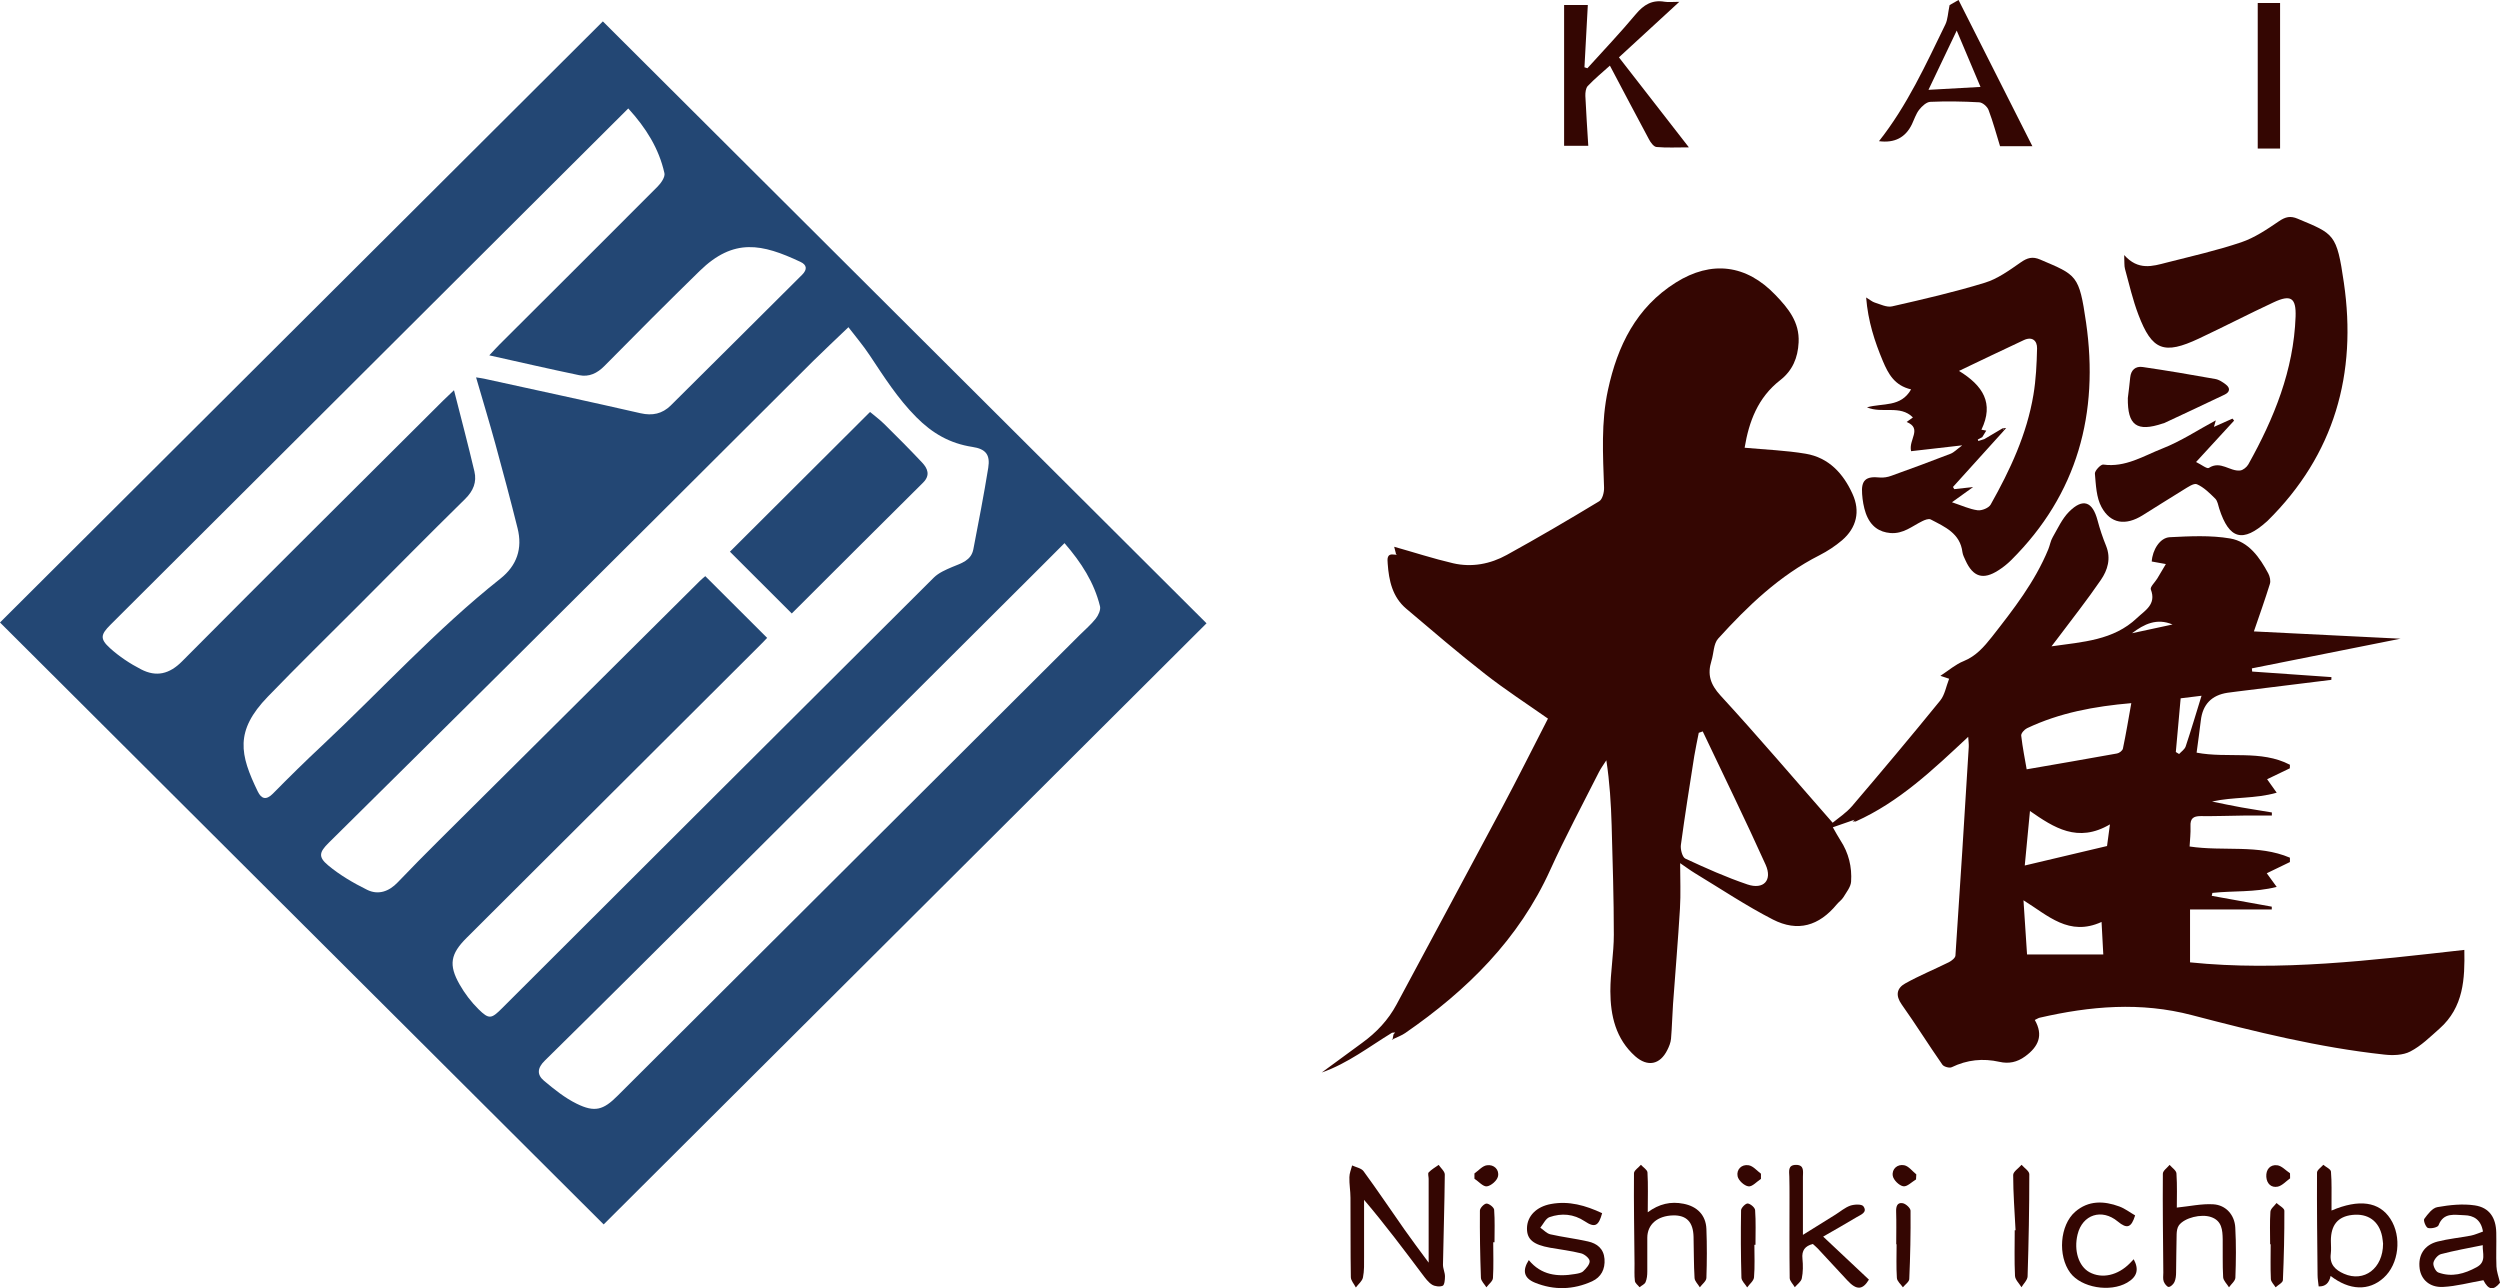 <svg width="196" height="101" viewBox="0 0 196 101" fill="none" xmlns="http://www.w3.org/2000/svg">
<path d="M94.592 48.867C78.859 64.552 63.062 80.302 47.328 95.994C31.552 80.266 15.74 64.496 0 48.803C15.712 33.133 31.531 17.362 47.264 1.677C62.961 17.326 78.788 33.111 94.592 48.867ZM66.523 25.647C65.5 26.632 64.621 27.445 63.77 28.287C55.788 36.244 47.815 44.208 39.819 52.157C35.149 56.803 30.458 61.434 25.774 66.073C25.037 66.8 24.93 67.179 25.717 67.835C26.639 68.606 27.705 69.227 28.785 69.762C29.657 70.19 30.494 69.897 31.18 69.177C32.239 68.064 33.326 66.972 34.42 65.88C41.235 59.101 48.051 52.321 54.873 45.542C55.023 45.392 55.195 45.257 55.295 45.171C56.94 46.805 58.528 48.389 60.144 50.009C59.972 50.188 59.765 50.416 59.543 50.63C51.884 58.266 44.232 65.901 36.573 73.537C35.321 74.786 35.157 75.642 36.029 77.176C36.429 77.883 36.944 78.561 37.524 79.131C38.339 79.931 38.525 79.881 39.34 79.067C50.625 67.799 61.917 56.532 73.217 45.278C73.596 44.907 74.139 44.672 74.64 44.458C75.355 44.158 76.142 43.958 76.313 43.052C76.721 40.925 77.136 38.806 77.479 36.672C77.643 35.645 77.279 35.195 76.234 35.038C74.475 34.767 73.102 33.982 71.829 32.697C70.377 31.234 69.312 29.55 68.196 27.873C67.689 27.103 67.081 26.389 66.523 25.661V25.647ZM49.259 8.499C46.885 10.868 44.618 13.123 42.358 15.378C31.123 26.582 19.888 37.778 8.66 48.982C7.895 49.745 7.817 50.081 8.618 50.809C9.34 51.465 10.191 52.029 11.063 52.478C12.25 53.092 13.28 52.857 14.281 51.843C21.075 45 27.919 38.206 34.749 31.398C34.978 31.17 35.221 30.949 35.593 30.592C36.165 32.84 36.708 34.895 37.195 36.965C37.388 37.792 37.109 38.485 36.472 39.113C33.662 41.874 30.901 44.672 28.119 47.462C25.738 49.845 23.335 52.2 20.997 54.619C18.386 57.317 18.808 59.165 20.21 62.055C20.496 62.64 20.868 62.754 21.397 62.219C22.656 60.942 23.936 59.679 25.252 58.451C29.907 54.084 34.213 49.346 39.233 45.364C40.527 44.336 40.978 43.002 40.577 41.41C40.027 39.205 39.44 37.008 38.84 34.817C38.368 33.104 37.853 31.398 37.324 29.586C37.617 29.636 37.781 29.65 37.938 29.686C42.029 30.585 46.134 31.463 50.218 32.398C51.154 32.612 51.92 32.44 52.578 31.798C56.025 28.387 59.45 24.955 62.89 21.537C63.305 21.123 63.262 20.766 62.754 20.53C59.75 19.117 57.533 18.625 54.852 21.244C52.342 23.699 49.86 26.182 47.4 28.68C46.828 29.265 46.184 29.572 45.412 29.415C43.116 28.937 40.828 28.409 38.36 27.859C38.725 27.474 38.925 27.245 39.14 27.031C43.281 22.899 47.428 18.775 51.555 14.629C51.827 14.358 52.163 13.872 52.091 13.573C51.662 11.646 50.647 10.026 49.259 8.506V8.499ZM83.457 42.581C82.785 43.252 82.228 43.815 81.662 44.379C73.181 52.842 64.692 61.306 56.203 69.762C51.719 74.229 47.235 78.703 42.716 83.149C42.122 83.727 42.079 84.255 42.651 84.733C43.452 85.404 44.282 86.075 45.212 86.531C46.627 87.231 47.307 87.024 48.408 85.918C60.487 73.872 72.573 61.827 84.652 49.781C85.074 49.36 85.539 48.967 85.91 48.496C86.111 48.24 86.311 47.811 86.239 47.526C85.782 45.671 84.781 44.108 83.457 42.581Z" fill="#234774"/>
<path d="M109.446 43.423C109.389 43.187 109.331 42.959 109.303 42.866C110.826 43.294 112.357 43.794 113.916 44.158C115.389 44.5 116.841 44.222 118.142 43.501C120.588 42.153 122.998 40.74 125.379 39.298C125.637 39.141 125.773 38.584 125.758 38.221C125.673 35.659 125.515 33.097 126.066 30.564C126.81 27.117 128.276 24.105 131.387 22.15C134.183 20.395 136.915 20.737 139.196 23.128C140.19 24.163 141.091 25.247 141.012 26.839C140.955 28.059 140.526 29.058 139.575 29.8C137.809 31.17 137.115 33.068 136.779 35.102C138.402 35.252 140.004 35.309 141.57 35.573C143.38 35.88 144.517 37.129 145.239 38.727C145.861 40.09 145.554 41.375 144.424 42.352C143.887 42.809 143.279 43.209 142.65 43.53C139.511 45.121 137.029 47.505 134.705 50.066C134.333 50.473 134.362 51.23 134.176 51.815C133.847 52.871 134.083 53.649 134.884 54.526C137.852 57.752 140.691 61.099 143.68 64.503C144.109 64.146 144.738 63.739 145.203 63.197C147.535 60.464 149.844 57.716 152.111 54.926C152.469 54.484 152.569 53.841 152.812 53.213C152.698 53.178 152.476 53.099 152.126 52.985C152.805 52.543 153.327 52.079 153.942 51.836C154.922 51.437 155.544 50.716 156.166 49.931C157.854 47.776 159.535 45.621 160.586 43.066C160.715 42.752 160.765 42.395 160.936 42.11C161.33 41.425 161.666 40.675 162.209 40.126C163.296 39.034 164.054 39.305 164.448 40.797C164.627 41.475 164.855 42.153 165.12 42.802C165.513 43.787 165.242 44.693 164.705 45.471C163.647 47.019 162.481 48.496 161.351 50.002C161.201 50.202 161.051 50.395 160.836 50.673C163.282 50.323 165.692 50.209 167.537 48.454C168.159 47.861 169.082 47.39 168.624 46.213C168.553 46.02 168.946 45.656 169.125 45.364C169.332 45.014 169.54 44.664 169.804 44.222C169.318 44.136 169.003 44.079 168.696 44.022C168.753 43.109 169.339 42.16 170.105 42.117C171.685 42.038 173.308 41.953 174.853 42.217C176.298 42.467 177.163 43.701 177.835 44.964C177.957 45.2 178.036 45.542 177.957 45.785C177.578 47.005 177.149 48.211 176.705 49.503C180.481 49.688 184.429 49.888 188.198 50.074C184.45 50.823 180.503 51.608 176.548 52.4C176.555 52.486 176.562 52.564 176.569 52.65C178.643 52.792 180.71 52.942 182.784 53.085C182.784 53.156 182.784 53.228 182.777 53.299C180.317 53.606 177.864 53.906 175.404 54.212C175.146 54.241 174.896 54.277 174.639 54.312C173.385 54.503 172.686 55.23 172.543 56.496C172.45 57.309 172.329 58.123 172.214 59.008C174.646 59.472 177.249 58.765 179.53 59.957C179.53 60.05 179.53 60.142 179.523 60.235C178.951 60.506 178.379 60.785 177.742 61.092C178 61.456 178.193 61.719 178.493 62.148C176.777 62.64 175.111 62.462 173.423 62.84C174.188 62.997 174.946 63.161 175.711 63.297C176.512 63.439 177.313 63.561 178.114 63.696C178.114 63.775 178.114 63.86 178.114 63.939C177.392 63.939 176.677 63.939 175.954 63.939C174.81 63.953 173.666 63.996 172.529 63.982C171.942 63.982 171.706 64.181 171.735 64.781C171.757 65.316 171.692 65.851 171.664 66.365C174.317 66.765 177.041 66.18 179.53 67.243C179.53 67.357 179.53 67.471 179.53 67.585C178.944 67.871 178.357 68.149 177.714 68.463C177.993 68.848 178.186 69.112 178.493 69.534C176.748 69.976 175.082 69.826 173.451 70.004C173.437 70.083 173.416 70.154 173.401 70.233C174.968 70.518 176.541 70.797 178.107 71.082C178.107 71.153 178.107 71.232 178.107 71.303H171.699V75.449C178.729 76.17 185.895 75.292 193.204 74.472C193.247 76.727 193.161 78.96 191.251 80.651C190.522 81.294 189.814 82 188.97 82.435C188.398 82.735 187.597 82.757 186.918 82.678C181.797 82.121 176.813 80.887 171.85 79.588C167.838 78.532 163.876 78.874 159.914 79.788C159.806 79.809 159.714 79.881 159.528 79.966C160.214 81.165 159.821 82.057 158.77 82.821C158.133 83.285 157.482 83.413 156.76 83.249C155.458 82.956 154.221 83.085 153.013 83.67C152.834 83.756 152.398 83.634 152.283 83.47C151.196 81.915 150.195 80.302 149.094 78.753C148.593 78.047 148.7 77.476 149.365 77.105C150.474 76.484 151.661 75.999 152.798 75.435C153.005 75.328 153.291 75.107 153.306 74.921C153.678 69.469 154.014 64.017 154.35 58.565C154.364 58.344 154.328 58.123 154.307 57.766C151.547 60.349 148.893 62.876 145.489 64.403C145.453 64.36 145.411 64.317 145.375 64.274C144.846 64.46 144.316 64.645 143.694 64.859C143.923 65.259 144.095 65.58 144.288 65.88C144.939 66.872 145.203 67.978 145.125 69.127C145.096 69.541 144.76 69.947 144.524 70.34C144.395 70.554 144.166 70.704 144.009 70.897C142.614 72.588 140.948 73.094 138.989 72.088C136.893 71.011 134.919 69.691 132.903 68.47C132.524 68.242 132.166 67.971 131.723 67.671C131.723 68.934 131.78 70.09 131.708 71.246C131.558 73.744 131.344 76.234 131.165 78.725C131.101 79.631 131.086 80.544 131.008 81.444C130.979 81.743 130.857 82.05 130.714 82.328C130.142 83.477 129.17 83.663 128.204 82.814C126.674 81.451 126.259 79.631 126.252 77.711C126.252 76.234 126.524 74.757 126.524 73.287C126.524 70.418 126.431 67.55 126.352 64.681C126.302 63.011 126.202 61.341 125.937 59.607C125.737 59.921 125.508 60.228 125.344 60.556C124.063 63.097 122.719 65.602 121.546 68.185C119.079 73.644 115.01 77.647 110.175 80.987C109.896 81.18 109.575 81.294 109.267 81.444C109.246 81.422 109.224 81.401 109.196 81.379L109.253 81.094C109.296 81.044 109.339 80.994 109.382 80.944C109.303 80.951 109.217 80.958 109.138 80.965C107.336 82.064 105.656 83.377 103.625 84.084C104.676 83.313 105.727 82.535 106.786 81.765C107.908 80.951 108.838 79.974 109.496 78.739C112.242 73.601 115.017 68.477 117.756 63.332C118.986 61.027 120.152 58.687 121.36 56.339C119.715 55.183 118.021 54.084 116.433 52.842C114.323 51.194 112.292 49.453 110.247 47.719C109.167 46.805 108.888 45.521 108.795 44.186C108.774 43.837 108.702 43.38 109.324 43.48C109.389 43.48 109.453 43.487 109.517 43.494C109.482 43.466 109.446 43.43 109.41 43.401L109.446 43.423ZM133.489 57.345C133.389 57.381 133.282 57.416 133.182 57.452C133.067 58.059 132.931 58.658 132.831 59.272C132.466 61.598 132.095 63.917 131.78 66.251C131.737 66.593 131.894 67.2 132.13 67.314C133.725 68.056 135.334 68.777 137 69.341C138.266 69.769 138.974 69.013 138.424 67.792C136.843 64.281 135.148 60.828 133.496 57.345H133.489ZM167.101 55.126C164.197 55.376 161.466 55.882 158.913 57.095C158.712 57.195 158.448 57.488 158.462 57.666C158.569 58.615 158.762 59.557 158.891 60.314C161.294 59.9 163.64 59.493 165.978 59.072C166.15 59.044 166.4 58.851 166.436 58.694C166.679 57.538 166.872 56.367 167.094 55.126H167.101ZM158.641 70.582C158.734 72.017 158.827 73.365 158.92 74.828H164.898C164.855 74.015 164.812 73.194 164.762 72.281C162.209 73.444 160.572 71.781 158.641 70.582ZM165.42 64.631C162.896 66.115 161.029 64.888 159.149 63.582C159.005 65.102 158.87 66.515 158.741 67.856C160.872 67.35 163.003 66.85 165.192 66.329C165.249 65.908 165.313 65.409 165.42 64.631ZM172.593 54.548C172.014 54.619 171.521 54.676 170.963 54.748C170.834 56.168 170.705 57.559 170.584 58.958C170.67 59.008 170.755 59.065 170.841 59.115C171.02 58.922 171.277 58.751 171.356 58.523C171.785 57.238 172.171 55.939 172.6 54.548H172.593ZM170.326 48.96C169.096 48.439 168.095 48.925 167.151 49.645C168.209 49.417 169.268 49.189 170.326 48.96Z" fill="#340602"/>
<path d="M153.814 34.917C152.319 35.088 151.067 35.231 149.83 35.373C149.608 34.474 150.738 33.604 149.48 33.083C149.63 32.976 149.78 32.861 149.973 32.726C148.958 31.712 147.577 32.455 146.369 31.934C147.62 31.584 149.022 31.948 149.83 30.528C148.529 30.228 148.042 29.308 147.62 28.316C146.97 26.767 146.455 25.19 146.305 23.321C146.619 23.513 146.791 23.663 146.977 23.72C147.42 23.856 147.921 24.113 148.336 24.02C150.781 23.463 153.227 22.899 155.616 22.165C156.617 21.858 157.532 21.194 158.412 20.58C158.941 20.209 159.349 20.088 159.957 20.352C162.824 21.579 163.003 21.537 163.547 25.283C164.569 32.376 162.896 38.727 157.675 43.915C157.375 44.215 157.032 44.486 156.674 44.714C155.48 45.485 154.686 45.242 154.092 43.929C153.999 43.722 153.885 43.508 153.856 43.294C153.678 41.81 152.469 41.303 151.368 40.725C151.21 40.64 150.903 40.761 150.703 40.861C149.902 41.253 149.222 41.874 148.2 41.789C147.37 41.717 146.655 41.303 146.276 40.233C146.111 39.755 146.026 39.241 145.99 38.734C145.904 37.643 146.283 37.321 147.37 37.436C147.67 37.464 147.999 37.407 148.285 37.3C149.837 36.743 151.382 36.172 152.927 35.573C153.199 35.466 153.42 35.223 153.821 34.931L153.814 34.917ZM155.587 34.417C156.059 34.139 156.538 33.861 157.01 33.575C157.053 33.625 157.089 33.675 157.132 33.732C155.795 35.216 154.45 36.694 153.113 38.178C153.148 38.235 153.184 38.292 153.213 38.349C153.671 38.299 154.135 38.249 154.693 38.185C154.143 38.584 153.656 38.934 153.034 39.377C153.806 39.633 154.407 39.919 155.044 40.005C155.373 40.047 155.916 39.826 156.066 39.562C157.59 36.858 158.905 34.046 159.42 30.956C159.621 29.757 159.678 28.53 159.706 27.317C159.721 26.696 159.313 26.36 158.662 26.667C156.982 27.452 155.301 28.259 153.585 29.079C155.466 30.235 156.345 31.605 155.344 33.689C155.415 33.703 155.551 33.732 155.723 33.761C155.616 33.939 155.508 34.103 155.408 34.274C155.294 34.339 155.172 34.396 155.058 34.46C155.072 34.496 155.087 34.538 155.101 34.574C155.258 34.524 155.423 34.474 155.58 34.424L155.587 34.417Z" fill="#340602"/>
<path d="M173.716 32.968C173.702 33.026 173.659 33.168 173.573 33.468C174.109 33.225 174.567 33.018 175.025 32.819C175.068 32.869 175.111 32.926 175.154 32.976C174.181 34.032 173.208 35.095 172.171 36.222C172.6 36.429 173.03 36.779 173.173 36.686C174.088 36.087 174.817 36.979 175.633 36.886C175.861 36.858 176.148 36.622 176.269 36.408C178.286 32.797 179.823 29.029 179.974 24.826C180.024 23.349 179.609 23.064 178.243 23.706C176.283 24.619 174.36 25.618 172.4 26.539C169.654 27.831 168.717 27.481 167.652 24.676C167.208 23.513 166.929 22.286 166.6 21.087C166.529 20.83 166.565 20.552 166.536 19.995C167.637 21.23 168.76 20.873 169.861 20.587C171.821 20.088 173.802 19.638 175.711 18.996C176.763 18.639 177.735 17.983 178.665 17.348C179.18 16.998 179.566 16.905 180.138 17.148C182.992 18.347 183.199 18.304 183.757 22.15C184.801 29.286 183.034 35.645 177.778 40.832C177.757 40.854 177.735 40.868 177.714 40.889C175.833 42.574 174.767 42.288 173.988 39.876C173.902 39.605 173.859 39.277 173.673 39.091C173.237 38.663 172.779 38.199 172.236 37.964C171.993 37.857 171.506 38.206 171.163 38.413C170.09 39.063 169.039 39.748 167.973 40.404C166.65 41.225 165.47 41.075 164.755 39.748C164.348 38.998 164.319 38.021 164.24 37.136C164.219 36.908 164.705 36.394 164.898 36.422C166.629 36.665 168.052 35.744 169.525 35.166C170.984 34.596 172.314 33.711 173.695 32.968H173.716Z" fill="#340602"/>
<path d="M124.45 5.352C125.723 3.946 127.031 2.569 128.247 1.113C128.869 0.371 129.527 -0.029 130.5 0.136C130.8 0.186 131.122 0.143 131.658 0.143C129.985 1.677 128.454 3.09 126.924 4.496C128.733 6.822 130.507 9.113 132.409 11.553C131.437 11.553 130.65 11.596 129.87 11.525C129.649 11.503 129.406 11.168 129.277 10.918C128.254 9.02 127.26 7.115 126.216 5.145C125.587 5.709 125 6.194 124.478 6.744C124.321 6.915 124.285 7.264 124.292 7.521C124.35 8.82 124.443 10.112 124.521 11.432H122.626V0.392H124.485C124.4 2.019 124.307 3.647 124.221 5.274C124.299 5.302 124.378 5.331 124.457 5.352H124.45Z" fill="#340602"/>
<path d="M159.342 11.46H156.803C156.51 10.504 156.252 9.548 155.902 8.62C155.802 8.356 155.437 8.035 155.172 8.021C153.892 7.95 152.612 7.928 151.332 7.985C151.032 7.999 150.681 8.328 150.467 8.599C150.209 8.927 150.08 9.355 149.895 9.741C149.389 10.787 148.529 11.23 147.313 11.068C149.523 8.271 150.982 5.067 152.519 1.912C152.705 1.527 152.712 1.049 152.848 0.4C152.977 0.328 153.313 0.136 153.549 0C155.494 3.853 157.418 7.664 159.334 11.453L159.342 11.46ZM151.189 7.043C152.641 6.958 153.892 6.893 155.272 6.815C154.607 5.245 154.042 3.896 153.406 2.398C152.662 3.946 151.99 5.366 151.189 7.05V7.043Z" fill="#340602"/>
<path d="M112.006 98.977C112.006 96.615 112.006 94.517 112.006 92.419C112.006 92.248 111.927 92.005 112.006 91.919C112.228 91.684 112.521 91.52 112.793 91.327C112.957 91.577 113.272 91.834 113.272 92.083C113.25 94.445 113.172 96.8 113.129 99.162C113.129 99.462 113.286 99.769 113.286 100.069C113.286 100.325 113.25 100.739 113.107 100.804C112.879 100.903 112.492 100.854 112.271 100.718C111.97 100.525 111.742 100.204 111.52 99.912C110.054 97.963 108.595 96.008 106.943 94.067C106.943 95.559 106.943 97.043 106.943 98.534C106.943 99.077 106.964 99.626 106.857 100.147C106.8 100.44 106.492 100.675 106.299 100.939C106.163 100.668 105.913 100.404 105.906 100.133C105.87 98.056 105.892 95.98 105.877 93.91C105.877 93.375 105.777 92.833 105.792 92.297C105.792 91.991 105.927 91.677 106.006 91.37C106.306 91.513 106.728 91.584 106.9 91.819C108.008 93.332 109.053 94.895 110.132 96.429C110.69 97.221 111.27 97.992 112.006 98.991V98.977Z" fill="#340602"/>
<path d="M166.822 31.206C166.886 30.671 166.958 30.136 167.008 29.6C167.065 29.001 167.43 28.694 167.981 28.773C169.883 29.051 171.785 29.372 173.68 29.714C173.974 29.764 174.26 29.957 174.503 30.143C174.867 30.421 174.832 30.735 174.417 30.935C172.836 31.691 171.249 32.433 169.661 33.175C169.633 33.19 169.604 33.182 169.575 33.197C167.523 33.889 166.793 33.354 166.822 31.206Z" fill="#340602"/>
<path d="M182.784 94.909C184.958 93.981 186.531 94.21 187.404 95.552C188.319 96.957 188.076 99.105 186.875 100.183C185.716 101.232 184.2 101.175 182.72 100.033C182.605 100.604 182.293 100.877 181.783 100.854C181.754 100.554 181.697 100.254 181.697 99.947C181.668 97.278 181.64 94.602 181.654 91.933C181.654 91.727 181.976 91.52 182.148 91.32C182.355 91.498 182.734 91.662 182.748 91.855C182.82 92.704 182.784 93.561 182.791 94.41C182.791 94.567 182.791 94.731 182.791 94.909H182.784ZM186.832 97.5C186.818 97.392 186.803 97.164 186.76 96.943C186.517 95.73 185.652 95.109 184.407 95.252C183.285 95.38 182.741 96.044 182.741 97.278C182.741 97.621 182.777 97.963 182.734 98.299C182.627 99.127 183.084 99.562 183.764 99.862C185.337 100.554 186.832 99.455 186.832 97.5Z" fill="#340602"/>
<path d="M194.663 96.543C194.512 95.63 193.94 95.287 193.204 95.273C192.453 95.259 191.58 95.016 191.18 96.065C191.116 96.229 190.594 96.344 190.35 96.272C190.186 96.222 189.971 95.68 190.064 95.559C190.336 95.188 190.701 94.702 191.094 94.638C192.052 94.467 193.075 94.36 194.026 94.502C195.17 94.674 195.685 95.473 195.707 96.643C195.728 97.528 195.685 98.413 195.721 99.291C195.735 99.683 195.886 100.069 196 100.568C195.478 101.203 195.092 101.139 194.698 100.368C193.597 100.561 192.567 100.846 191.523 100.896C190.479 100.946 189.814 100.311 189.7 99.455C189.564 98.413 190.057 97.6 191.116 97.335C191.967 97.121 192.853 97.036 193.719 96.872C194.04 96.807 194.341 96.665 194.656 96.558L194.663 96.543ZM194.648 97.621C193.526 97.849 192.439 98.042 191.38 98.32C191.123 98.385 190.829 98.741 190.779 99.005C190.737 99.234 190.951 99.683 191.158 99.762C192.217 100.154 193.211 99.869 194.169 99.348C194.956 98.92 194.613 98.242 194.648 97.614V97.621Z" fill="#340602"/>
<path d="M125.608 95.109C125.336 96.122 125.036 96.279 124.249 95.751C123.37 95.166 122.426 95.095 121.482 95.423C121.181 95.53 120.996 95.965 120.76 96.251C121.024 96.429 121.26 96.707 121.553 96.772C122.526 96.993 123.52 97.107 124.493 97.328C125.208 97.485 125.73 97.892 125.794 98.706C125.851 99.505 125.53 100.126 124.822 100.454C123.355 101.125 121.832 101.168 120.338 100.561C119.465 100.204 119.336 99.605 119.858 98.791C120.824 99.969 122.097 100.119 123.484 99.883C123.706 99.847 123.971 99.805 124.121 99.669C124.35 99.448 124.643 99.134 124.628 98.87C124.614 98.648 124.235 98.335 123.963 98.263C123.162 98.063 122.34 97.963 121.525 97.821C120.202 97.585 119.701 97.164 119.715 96.287C119.73 95.337 120.459 94.602 121.589 94.395C122.998 94.131 124.299 94.502 125.615 95.116L125.608 95.109Z" fill="#340602"/>
<path d="M146.526 100.318C146.04 101.125 145.568 101.182 144.831 100.383C144.059 99.54 143.287 98.713 142.507 97.878C142.393 97.757 142.257 97.649 142.128 97.528C141.513 97.685 141.241 98.035 141.313 98.691C141.363 99.198 141.363 99.726 141.263 100.218C141.213 100.482 140.905 100.689 140.712 100.918C140.576 100.675 140.319 100.44 140.312 100.197C140.283 98.092 140.297 95.987 140.297 93.874C140.297 93.332 140.297 92.79 140.283 92.255C140.269 91.826 140.154 91.327 140.812 91.327C141.477 91.327 141.349 91.862 141.349 92.269C141.349 93.746 141.349 95.223 141.349 96.814C142.235 96.265 143.065 95.744 143.894 95.23C144.281 94.988 144.638 94.674 145.06 94.524C145.375 94.417 145.961 94.388 146.09 94.574C146.433 95.052 145.89 95.23 145.568 95.423C144.745 95.915 143.909 96.394 142.936 96.95C144.166 98.106 145.325 99.198 146.519 100.318H146.526Z" fill="#340602"/>
<path d="M178.758 11.646H177.006V0.235H178.758V11.646Z" fill="#340602"/>
<path d="M170.67 94.674C171.671 94.574 172.608 94.36 173.523 94.417C174.51 94.474 175.196 95.252 175.246 96.244C175.318 97.549 175.304 98.863 175.254 100.168C175.246 100.425 174.932 100.668 174.753 100.925C174.596 100.661 174.317 100.411 174.295 100.14C174.238 99.148 174.274 98.149 174.26 97.157C174.245 96.436 174.202 95.708 173.344 95.416C172.572 95.152 171.27 95.466 170.827 96.065C170.691 96.251 170.655 96.536 170.648 96.772C170.619 97.764 170.627 98.763 170.605 99.762C170.605 100.011 170.577 100.29 170.476 100.511C170.398 100.682 170.176 100.896 170.026 100.896C169.89 100.896 169.697 100.639 169.633 100.461C169.561 100.254 169.604 100.011 169.604 99.783C169.583 97.193 169.547 94.602 169.568 92.019C169.568 91.784 169.911 91.555 170.097 91.327C170.283 91.548 170.619 91.762 170.634 91.998C170.698 92.954 170.662 93.924 170.662 94.688L170.67 94.674Z" fill="#340602"/>
<path d="M129.177 95.045C130.078 94.381 130.986 94.174 131.987 94.374C133.06 94.581 133.739 95.266 133.782 96.351C133.832 97.628 133.825 98.912 133.782 100.19C133.775 100.44 133.446 100.682 133.267 100.925C133.124 100.682 132.867 100.447 132.853 100.197C132.788 99.12 132.803 98.035 132.774 96.957C132.745 95.808 132.223 95.266 131.179 95.287C129.935 95.316 129.148 96.001 129.148 97.043C129.148 97.928 129.155 98.805 129.148 99.69C129.148 99.969 129.12 100.268 129.012 100.518C128.941 100.689 128.705 100.782 128.54 100.918C128.412 100.754 128.197 100.604 128.176 100.432C128.118 99.983 128.154 99.526 128.147 99.07C128.126 96.707 128.083 94.346 128.104 91.983C128.104 91.762 128.462 91.541 128.648 91.32C128.826 91.52 129.148 91.712 129.162 91.919C129.22 92.911 129.184 93.91 129.184 95.045H129.177Z" fill="#340602"/>
<path d="M167.28 98.72C167.716 99.533 167.551 100.104 166.765 100.561C165.42 101.339 163.175 100.953 162.309 99.79C161.315 98.456 161.487 96.051 162.696 95.002C163.733 94.103 164.941 94.138 166.157 94.588C166.6 94.752 166.994 95.059 167.394 95.287C167.094 96.258 166.758 96.365 166.035 95.766C164.784 94.724 163.261 95.216 162.882 96.779C162.574 98.042 162.967 99.276 163.811 99.74C164.791 100.276 166.043 99.997 166.987 99.034C167.087 98.934 167.18 98.834 167.287 98.72H167.28Z" fill="#340602"/>
<path d="M158.019 96.451C157.947 95.009 157.833 93.568 157.833 92.119C157.833 91.855 158.262 91.591 158.491 91.32C158.705 91.57 159.098 91.812 159.098 92.062C159.098 94.731 159.048 97.4 158.963 100.069C158.955 100.354 158.648 100.639 158.483 100.918C158.305 100.618 157.99 100.333 157.976 100.026C157.918 98.834 157.954 97.642 157.954 96.451C157.976 96.451 157.997 96.451 158.026 96.451H158.019Z" fill="#340602"/>
<path d="M148.664 97.549C148.664 96.7 148.686 95.844 148.657 94.995C148.643 94.595 148.736 94.253 149.172 94.331C149.415 94.374 149.78 94.709 149.787 94.916C149.802 96.7 149.766 98.492 149.687 100.276C149.68 100.497 149.358 100.711 149.187 100.925C149.022 100.682 148.729 100.447 148.715 100.19C148.657 99.312 148.693 98.434 148.693 97.549C148.686 97.549 148.679 97.549 148.664 97.549Z" fill="#340602"/>
<path d="M137.544 97.585C137.544 98.434 137.587 99.291 137.515 100.14C137.494 100.418 137.165 100.668 136.979 100.932C136.822 100.675 136.536 100.425 136.528 100.168C136.478 98.413 136.471 96.65 136.5 94.888C136.5 94.695 136.857 94.338 137.022 94.353C137.236 94.374 137.587 94.674 137.601 94.874C137.666 95.773 137.63 96.686 137.63 97.592C137.601 97.592 137.573 97.592 137.544 97.592V97.585Z" fill="#340602"/>
<path d="M177.978 97.549C177.978 96.7 177.943 95.844 178 95.002C178.014 94.759 178.314 94.545 178.479 94.317C178.693 94.517 179.094 94.716 179.094 94.924C179.101 96.736 179.058 98.549 178.98 100.361C178.972 100.561 178.608 100.739 178.407 100.925C178.279 100.711 178.043 100.497 178.036 100.276C177.993 99.369 178.021 98.463 178.021 97.549C178.007 97.549 178 97.549 177.985 97.549H177.978Z" fill="#340602"/>
<path d="M117.069 97.392C117.069 98.327 117.105 99.262 117.048 100.197C117.034 100.447 116.712 100.682 116.533 100.925C116.383 100.675 116.111 100.432 116.104 100.176C116.04 98.42 116.011 96.665 116.025 94.909C116.025 94.709 116.361 94.36 116.547 94.36C116.748 94.36 117.127 94.659 117.141 94.845C117.205 95.687 117.169 96.543 117.169 97.392C117.141 97.392 117.105 97.392 117.077 97.392H117.069Z" fill="#340602"/>
<path d="M179.552 92.376C179.23 92.604 178.929 92.954 178.579 93.032C178.071 93.139 177.714 92.804 177.678 92.262C177.642 91.684 177.985 91.291 178.529 91.356C178.887 91.398 179.201 91.762 179.537 91.983C179.537 92.119 179.537 92.248 179.544 92.383L179.552 92.376Z" fill="#340602"/>
<path d="M150.224 92.462C149.887 92.661 149.508 93.061 149.215 93.004C148.886 92.947 148.443 92.504 148.393 92.183C148.307 91.648 148.757 91.248 149.294 91.356C149.644 91.427 149.923 91.819 150.238 92.069C150.238 92.205 150.224 92.333 150.216 92.469L150.224 92.462Z" fill="#340602"/>
<path d="M138.059 92.426C137.73 92.64 137.372 93.054 137.079 93.011C136.75 92.968 136.292 92.547 136.228 92.219C136.121 91.691 136.543 91.263 137.093 91.356C137.444 91.413 137.744 91.784 138.059 92.019C138.059 92.155 138.059 92.29 138.059 92.426Z" fill="#340602"/>
<path d="M115.596 91.998C115.925 91.769 116.225 91.398 116.583 91.356C117.127 91.277 117.563 91.705 117.441 92.233C117.37 92.561 116.898 92.968 116.569 93.011C116.276 93.047 115.925 92.626 115.596 92.412C115.596 92.276 115.596 92.14 115.596 92.005V91.998Z" fill="#340602"/>
<path d="M109.296 81.444C109.231 81.472 109.174 81.493 109.11 81.522C109.146 81.472 109.188 81.422 109.224 81.379C109.246 81.401 109.267 81.422 109.296 81.444Z" fill="#340602"/>
<path d="M145.518 64.396C145.425 64.396 145.339 64.395 145.246 64.403C145.296 64.36 145.346 64.31 145.396 64.267C145.432 64.31 145.475 64.353 145.511 64.396H145.518Z" fill="#340602"/>
<path d="M57.226 43.252C60.816 39.669 64.47 36.03 68.211 32.298C68.54 32.576 68.94 32.869 69.298 33.218C70.313 34.217 71.322 35.231 72.294 36.265C72.73 36.729 72.952 37.257 72.373 37.835C68.911 41.268 65.464 44.714 62.075 48.097C60.451 46.47 58.842 44.864 57.226 43.252Z" fill="#234774"/>
<path d="M157.01 33.575C157.103 33.575 157.189 33.568 157.282 33.561C157.232 33.618 157.182 33.675 157.139 33.725C157.096 33.675 157.06 33.625 157.017 33.568L157.01 33.575Z" fill="#340602"/>
</svg>
